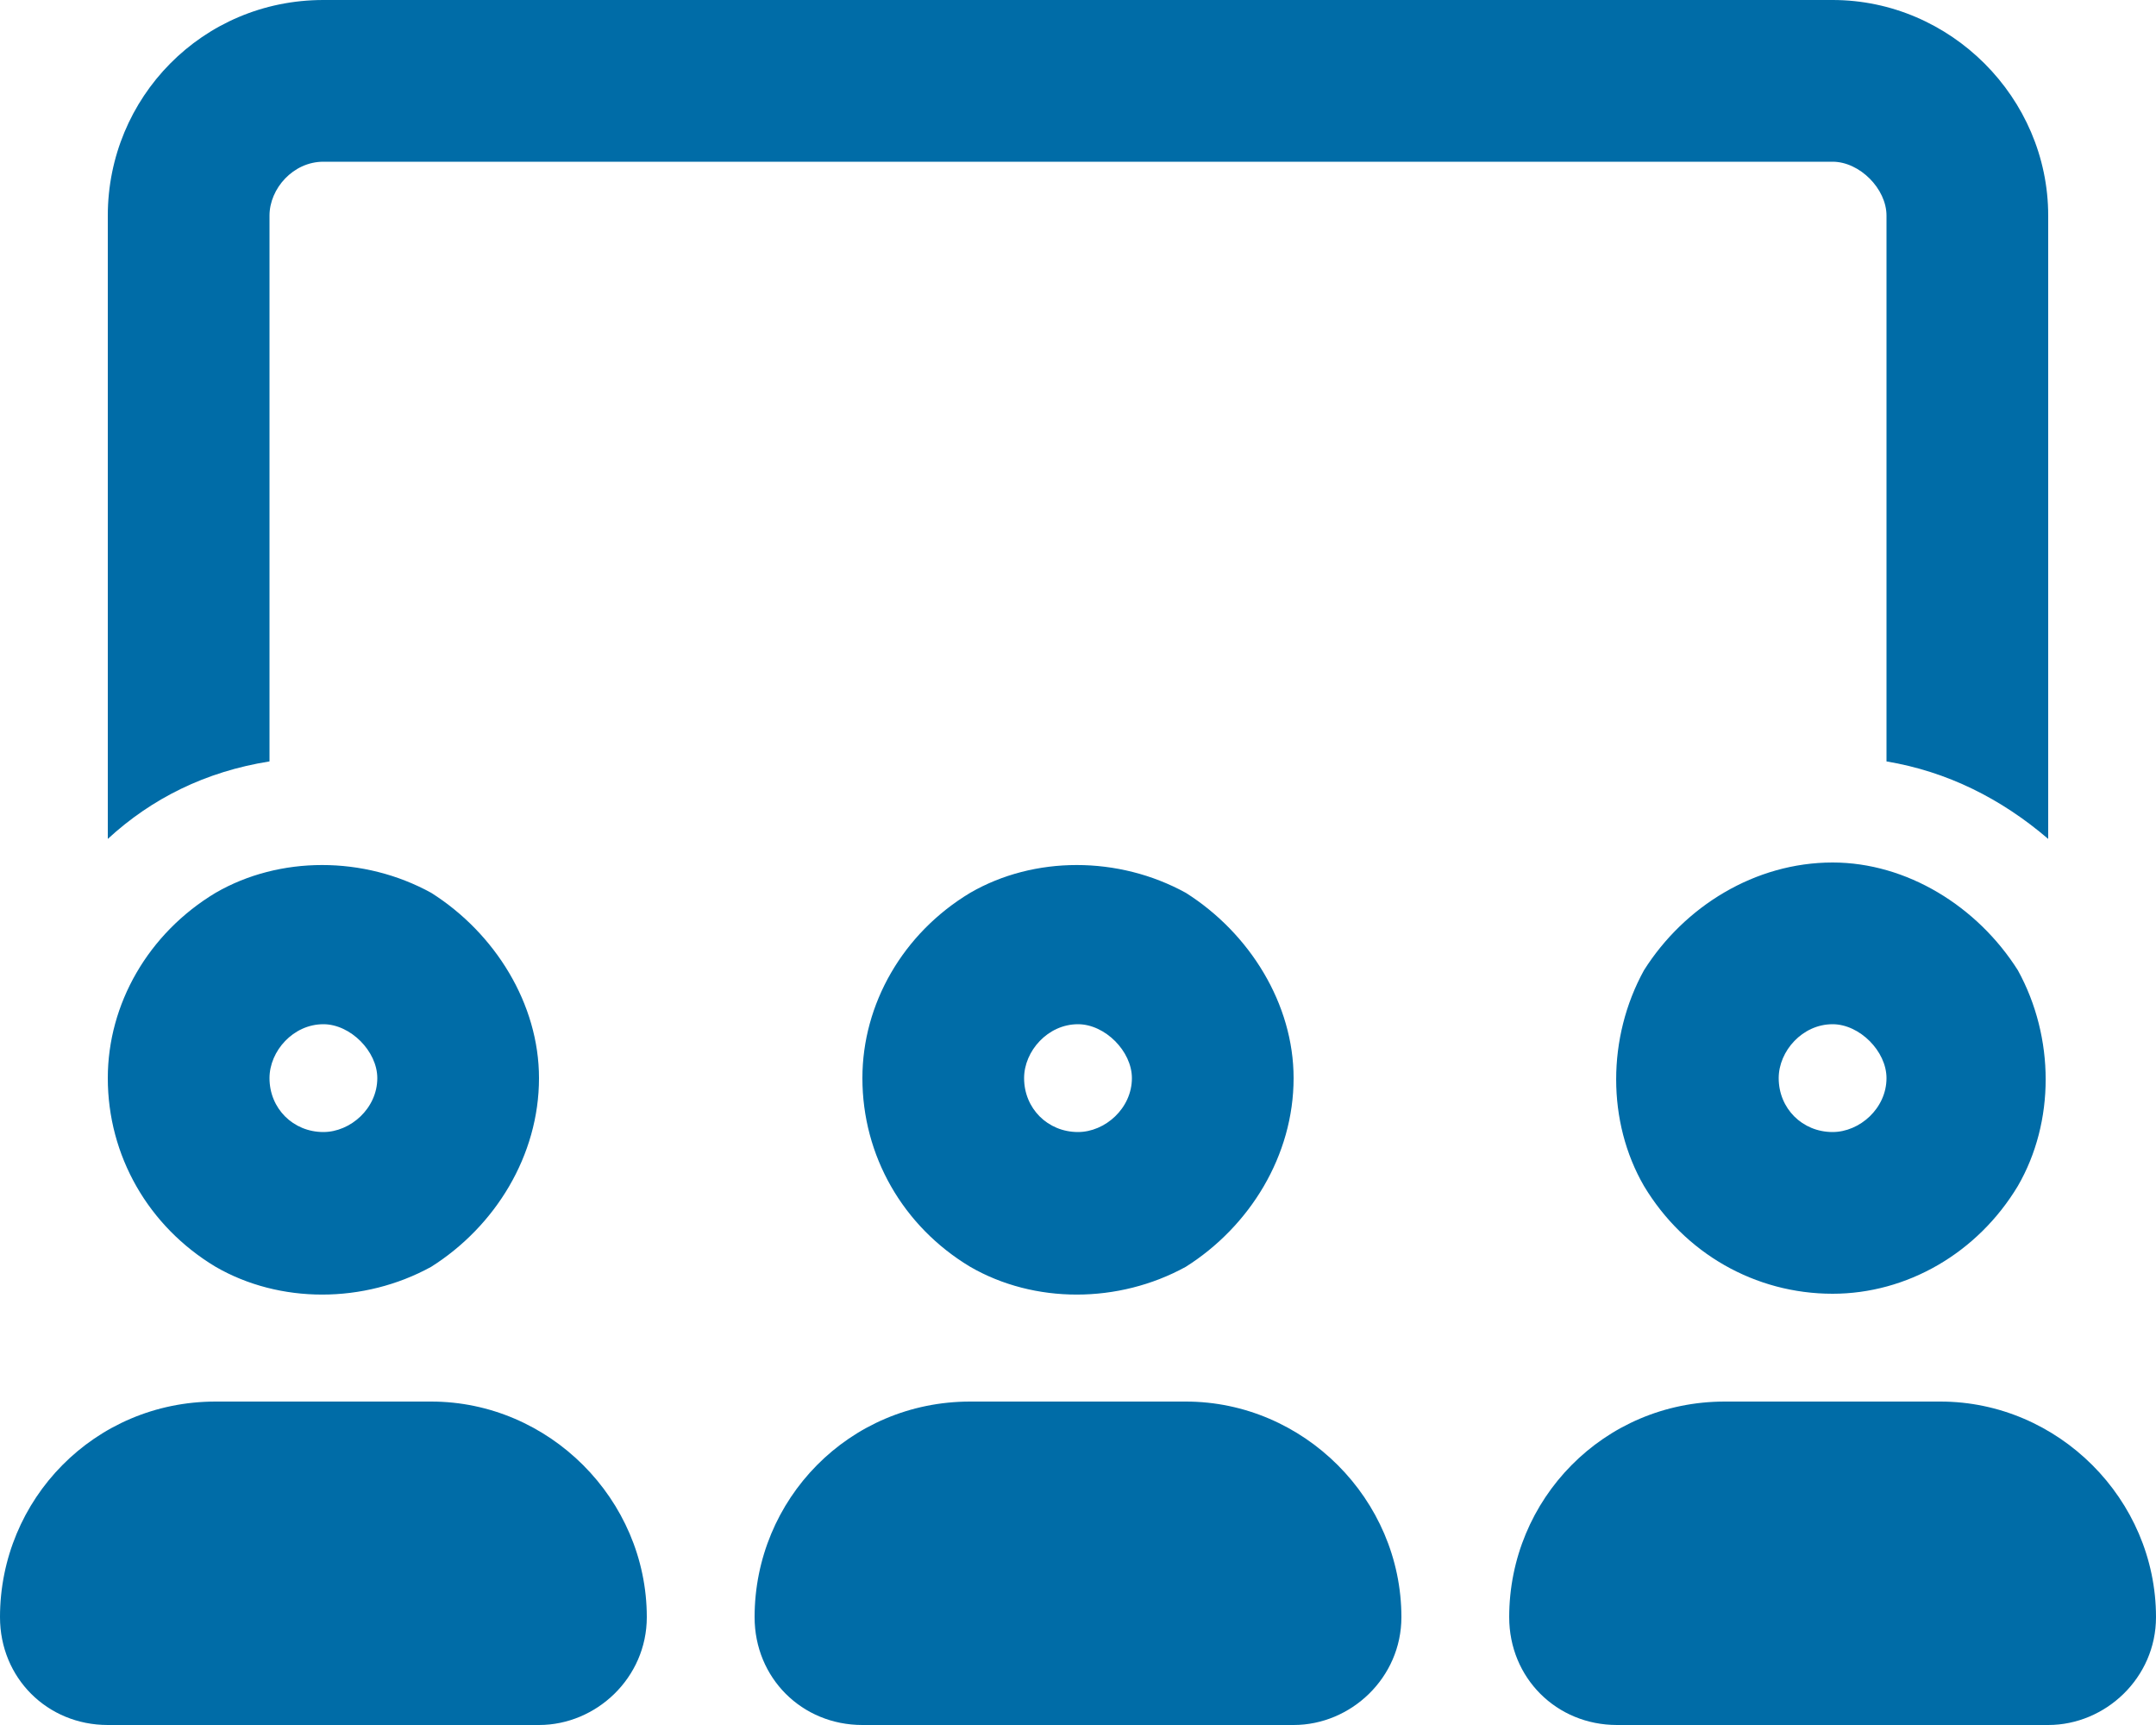 <svg width="50" height="40" viewBox="0 0 50 40" fill="none" xmlns="http://www.w3.org/2000/svg">
<path d="M6.25 25C6.25 25.703 6.797 26.25 7.5 26.25C8.125 26.25 8.75 25.703 8.75 25C8.75 24.375 8.125 23.75 7.5 23.75C6.797 23.75 6.25 24.375 6.25 25ZM12.5 25C12.5 26.797 11.484 28.438 10 29.375C8.438 30.234 6.484 30.234 5 29.375C3.438 28.438 2.5 26.797 2.5 25C2.5 23.281 3.438 21.641 5 20.703C6.484 19.844 8.438 19.844 10 20.703C11.484 21.641 12.5 23.281 12.5 25ZM5 32.5H10C12.734 32.5 15 34.766 15 37.5C15 38.906 13.828 40 12.5 40H2.5C1.094 40 0 38.906 0 37.5C0 34.766 2.188 32.5 5 32.5ZM23.75 25C23.75 25.703 24.297 26.25 25 26.25C25.625 26.25 26.25 25.703 26.25 25C26.25 24.375 25.625 23.75 25 23.75C24.297 23.75 23.75 24.375 23.75 25ZM30 25C30 26.797 28.984 28.438 27.5 29.375C25.938 30.234 23.984 30.234 22.5 29.375C20.938 28.438 20 26.797 20 25C20 23.281 20.938 21.641 22.5 20.703C23.984 19.844 25.938 19.844 27.5 20.703C28.984 21.641 30 23.281 30 25ZM22.5 32.5H27.5C30.234 32.5 32.5 34.766 32.5 37.5C32.5 38.906 31.328 40 30 40H20C18.594 40 17.5 38.906 17.5 37.5C17.5 34.766 19.688 32.5 22.5 32.5ZM42.5 23.75C41.797 23.75 41.25 24.375 41.25 25C41.25 25.703 41.797 26.25 42.5 26.25C43.125 26.25 43.75 25.703 43.75 25C43.75 24.375 43.125 23.75 42.5 23.75ZM42.5 30C40.703 30 39.062 29.062 38.125 27.5C37.266 26.016 37.266 24.062 38.125 22.5C39.062 21.016 40.703 20 42.5 20C44.219 20 45.859 21.016 46.797 22.5C47.656 24.062 47.656 26.016 46.797 27.5C45.859 29.062 44.219 30 42.5 30ZM35 37.5C35 34.766 37.188 32.5 40 32.5H45C47.734 32.5 50 34.766 50 37.5C50 38.906 48.828 40 47.5 40H37.5C36.094 40 35 38.906 35 37.5ZM42.5 3.75C43.125 3.75 43.75 4.375 43.75 5V17.656C45.156 17.891 46.406 18.516 47.5 19.453V5C47.5 2.266 45.234 0 42.5 0H7.5C4.688 0 2.5 2.266 2.5 5V19.453C3.516 18.516 4.766 17.891 6.25 17.656V5C6.25 4.375 6.797 3.75 7.5 3.75H42.5Z" fill="#006CA7"/>
</svg>
